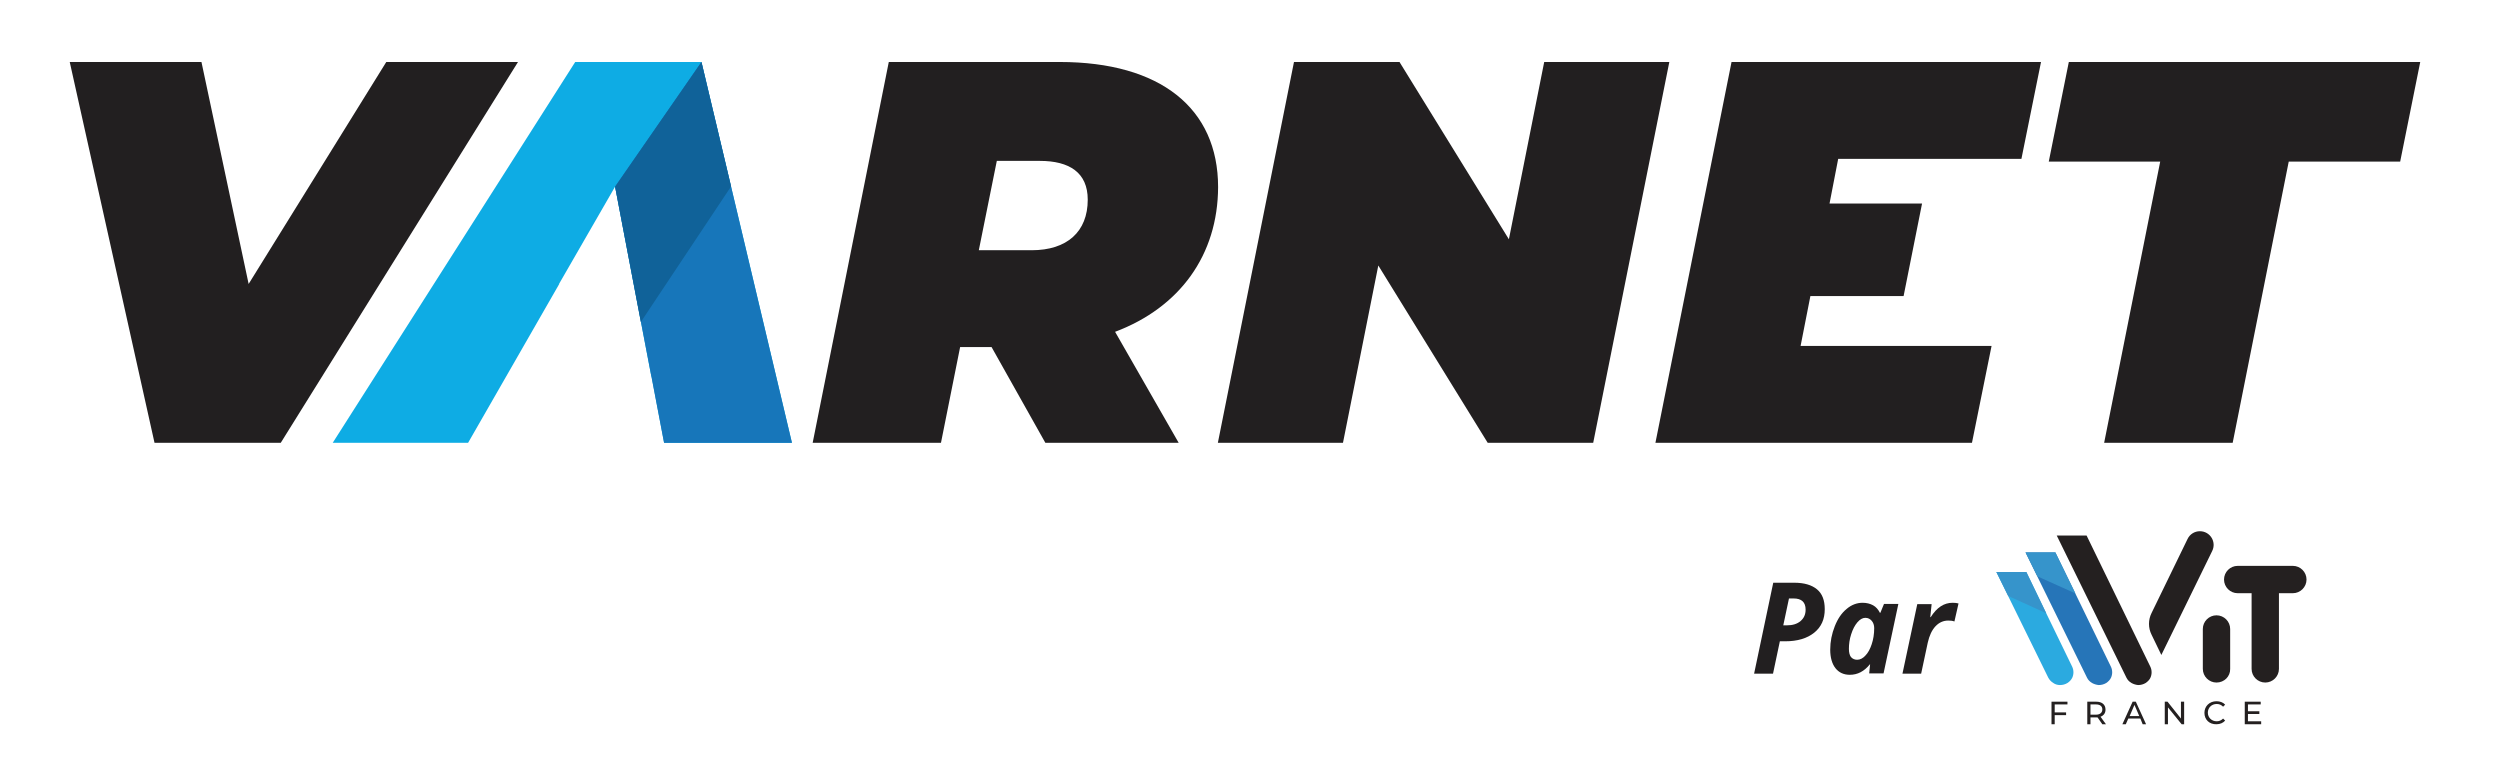 <?xml version="1.0" encoding="utf-8"?>
<!-- Generator: Adobe Illustrator 25.1.0, SVG Export Plug-In . SVG Version: 6.00 Build 0)  -->
<svg version="1.1" id="Calque_2" xmlns="http://www.w3.org/2000/svg" xmlns:xlink="http://www.w3.org/1999/xlink" x="0px" y="0px"
	 viewBox="0 0 1097 340.2" style="enable-background:new 0 0 1097 340.2;" xml:space="preserve">
<style type="text/css">
	.st0{fill:#221F20;}
	.st1{fill:#0EACE4;}
	.st2{fill:#1776BA;}
	.st3{fill:#106299;}
	.st4{fill:#242020;}
	.st5{fill:#2675B8;}
	.st6{fill:#3694CB;}
	.st7{fill:#2BAAE0;}
</style>
<polygon class="st0" points="227.3,27.2 123.2,194.3 67.8,194.3 30.6,27.2 88.4,27.2 109.1,124.6 169.5,27.2 "/>
<polygon class="st0" points="732.5,27.2 699.1,194.3 652.8,194.3 604.8,116.5 589.3,194.3 534.4,194.3 567.8,27.2 614.1,27.2 
	662.1,105 677.6,27.2 "/>
<polygon class="st0" points="947.9,70.9 899,70.9 907.8,27.2 1062,27.2 1053.2,70.9 1004.3,70.9 979.7,194.3 923.3,194.3 "/>
<polygon class="st1" points="307.8,27.2 252.4,27.2 146,194.3 205.4,194.3 245.4,124.6 245.3,124.6 269.9,81.9 285.8,165.2 
	285.9,165.2 291.4,194.3 347.5,194.3 "/>
<polygon class="st2" points="347.5,194.3 307.8,27.2 269.9,81.9 291.4,194.3 "/>
<polygon class="st3" points="307.8,27.2 320.8,81.8 281.2,141.3 269.9,81.9 "/>
<path class="st0" d="M489.3,145.6l27.9,48.7h-58.5l-23.6-42h-13.8l-8.4,42h-56.3L390,27.2h75c44.2,0,69.5,20.3,69.5,54.9
	C534.4,111.9,517.7,134.9,489.3,145.6 M456.3,70.6h-18.9l-7.9,39.2h23.2c15.5,0,24.6-8.1,24.6-22.2
	C477.3,75.7,469.2,70.6,456.3,70.6"/>
<g>
	<path class="st0" d="M800.7,267.3c0,4.4-1.5,7.8-4.6,10.3c-3.1,2.5-7.3,3.8-12.8,3.8H781l-3,14.2h-8.3l8.4-39.9h9.2
		c4.4,0,7.7,1,10,2.9C799.6,260.5,800.7,263.4,800.7,267.3z M782.5,274.4h1.5c2.6,0,4.6-0.6,6.1-1.9c1.5-1.3,2.2-2.9,2.2-5
		c0-3.3-1.8-4.9-5.3-4.9h-2L782.5,274.4z"/>
	<path class="st0" d="M811.7,296.1c-2.7,0-4.8-1-6.3-2.9c-1.5-1.9-2.3-4.7-2.3-8.1c0-3.6,0.7-7,2-10.3c1.3-3.3,3-5.8,5.2-7.6
		c2.1-1.8,4.5-2.7,7-2.7c1.8,0,3.3,0.4,4.6,1.1s2.3,1.9,3,3.3h0.2l1.6-3.9h6.3l-6.5,30.5h-6.3l0.4-4h-0.1
		C818,294.6,815.1,296.1,811.7,296.1z M814.9,289.5c1.3,0,2.5-0.6,3.6-1.8c1.2-1.2,2.1-2.9,2.8-5c0.7-2.1,1.1-4.4,1.1-7.1
		c0-1.3-0.4-2.4-1.1-3.2c-0.7-0.8-1.6-1.3-2.8-1.3c-1.2,0-2.4,0.7-3.5,2c-1.1,1.3-2,3-2.7,5.2c-0.7,2.1-1,4.3-1,6.4
		c0,1.6,0.3,2.8,0.9,3.6C812.9,289.1,813.8,289.5,814.9,289.5z"/>
	<path class="st0" d="M856.8,264.5c1.1,0,1.9,0.1,2.6,0.3l-1.8,7.9c-0.8-0.3-1.7-0.4-2.7-0.4c-2.1,0-4,0.8-5.6,2.5
		c-1.6,1.7-2.7,4.1-3.4,7.2l-2.9,13.6h-8.2l6.5-30.5h6.3l-0.6,5.7h0.2C849.9,266.5,853.1,264.5,856.8,264.5z"/>
</g>
<g>
	<g>
		<g>
			<g>
				<g>
					<g>
						<path class="st4" d="M1006.1,260.3h-6.1v33.2c0,3.3-2.7,6-6,6c-3.3,0-6-2.7-6-6v-33.2h-6.1c-3.3,0-6-2.7-6-6c0-3.3,2.7-6,6-6
							h24.2c3.3,0,6,2.7,6,6C1012.1,257.6,1009.4,260.3,1006.1,260.3"/>
						<path class="st4" d="M948.4,287.4l22.3-45.6c2-4-0.9-8.7-5.4-8.7h0c-2.3,0-4.4,1.3-5.4,3.4L944.1,269c-1.5,3-1.5,6.5,0,9.5
							L948.4,287.4z"/>
						<path class="st4" d="M972.6,299.5L972.6,299.5c-3.3,0-6-2.7-6-6V276c0-3.3,2.7-6,6-6s6,2.7,6,6v17.5
							C978.7,296.8,976,299.5,972.6,299.5"/>
						<polygon class="st4" points="901.6,309.1 901.6,312.6 906.6,312.6 906.6,313.8 901.6,313.8 901.6,317.8 900.2,317.8 
							900.2,307.9 907.2,307.9 907.2,309.1 						"/>
						<path class="st4" d="M922.5,317.8l-2.1-3c-0.2,0-0.4,0-0.6,0h-2.5v3h-1.4v-9.9h3.9c2.6,0,4.1,1.3,4.1,3.5
							c0,1.5-0.8,2.6-2.2,3.1l2.4,3.3H922.5z M922.5,311.3c0-1.4-1-2.2-2.8-2.2h-2.4v4.5h2.4C921.5,313.6,922.5,312.7,922.5,311.3"
							/>
						<path class="st4" d="M939.2,315.3h-5.3l-1.1,2.5h-1.5l4.5-9.9h1.4l4.5,9.9h-1.5L939.2,315.3z M938.7,314.2l-2.1-4.9l-2.1,4.9
							H938.7z"/>
						<polygon class="st4" points="958.4,307.9 958.4,317.8 957.3,317.8 951.3,310.4 951.3,317.8 949.9,317.8 949.9,307.9 
							951.1,307.9 957,315.3 957,307.9 						"/>
						<path class="st4" d="M967.3,312.8c0-2.9,2.2-5.1,5.3-5.1c1.5,0,2.9,0.5,3.8,1.5l-0.9,0.9c-0.8-0.8-1.7-1.2-2.8-1.2
							c-2.2,0-3.9,1.6-3.9,3.8c0,2.2,1.7,3.8,3.9,3.8c1.1,0,2-0.4,2.8-1.2l0.9,0.9c-0.9,1-2.2,1.6-3.8,1.6
							C969.5,317.9,967.3,315.8,967.3,312.8"/>
						<polygon class="st4" points="992.2,316.5 992.2,317.8 985,317.8 985,307.9 992,307.9 992,309.1 986.4,309.1 986.4,312.1 
							991.4,312.1 991.4,313.3 986.4,313.3 986.4,316.5 						"/>
					</g>
				</g>
			</g>
		</g>
		<path class="st4" d="M922.6,249.4L922.6,249.4l-7-14.4h-13.1l30.6,62.4c0.5,1,1.2,1.7,2.2,2.3c0.9,0.5,1.9,0.8,2.9,0.9
			c1.2,0,2.3-0.3,3.3-0.9c0.9-0.6,1.7-1.4,2.1-2.3c0.7-1.5,0.7-3.3,0-4.8L922.6,249.4z"/>
		<g>
			<path class="st5" d="M908.9,256.8L908.9,256.8l-7-14.4h-13.1l27,55c0.5,1,1.2,1.7,2.2,2.3c0.9,0.5,1.9,0.8,2.9,0.9
				c1.2,0,2.3-0.3,3.3-0.9c0.9-0.6,1.7-1.4,2.1-2.3c0.7-1.5,0.7-3.3,0-4.8L908.9,256.8z"/>
			<g>
				<g>
					<polygon class="st6" points="894,252.9 910.7,260.4 901.9,242.4 888.8,242.4 					"/>
				</g>
			</g>
		</g>
		<g>
			<path class="st7" d="M909.3,292.6c0.7,1.5,0.7,3.3,0,4.8c-0.5,1-1.2,1.7-2.1,2.3c-1,0.6-2.1,0.9-3.3,0.9c-1,0-2.1-0.3-2.9-0.9
				c-1-0.6-1.7-1.4-2.2-2.3L876,251h13.1L909.3,292.6z"/>
			<g>
				<g>
					<polygon class="st6" points="881.2,261.5 897.9,269.1 889.2,251 876,251 					"/>
				</g>
			</g>
		</g>
	</g>
</g>
<polygon class="st0" points="806.6,69.7 802.8,89.3 843.4,89.3 835.3,129.9 794.4,129.9 790.1,151.8 873.9,151.8 865.3,194.3 
	726.4,194.3 759.8,27.2 895.6,27.2 887,69.7 "/>
</svg>
